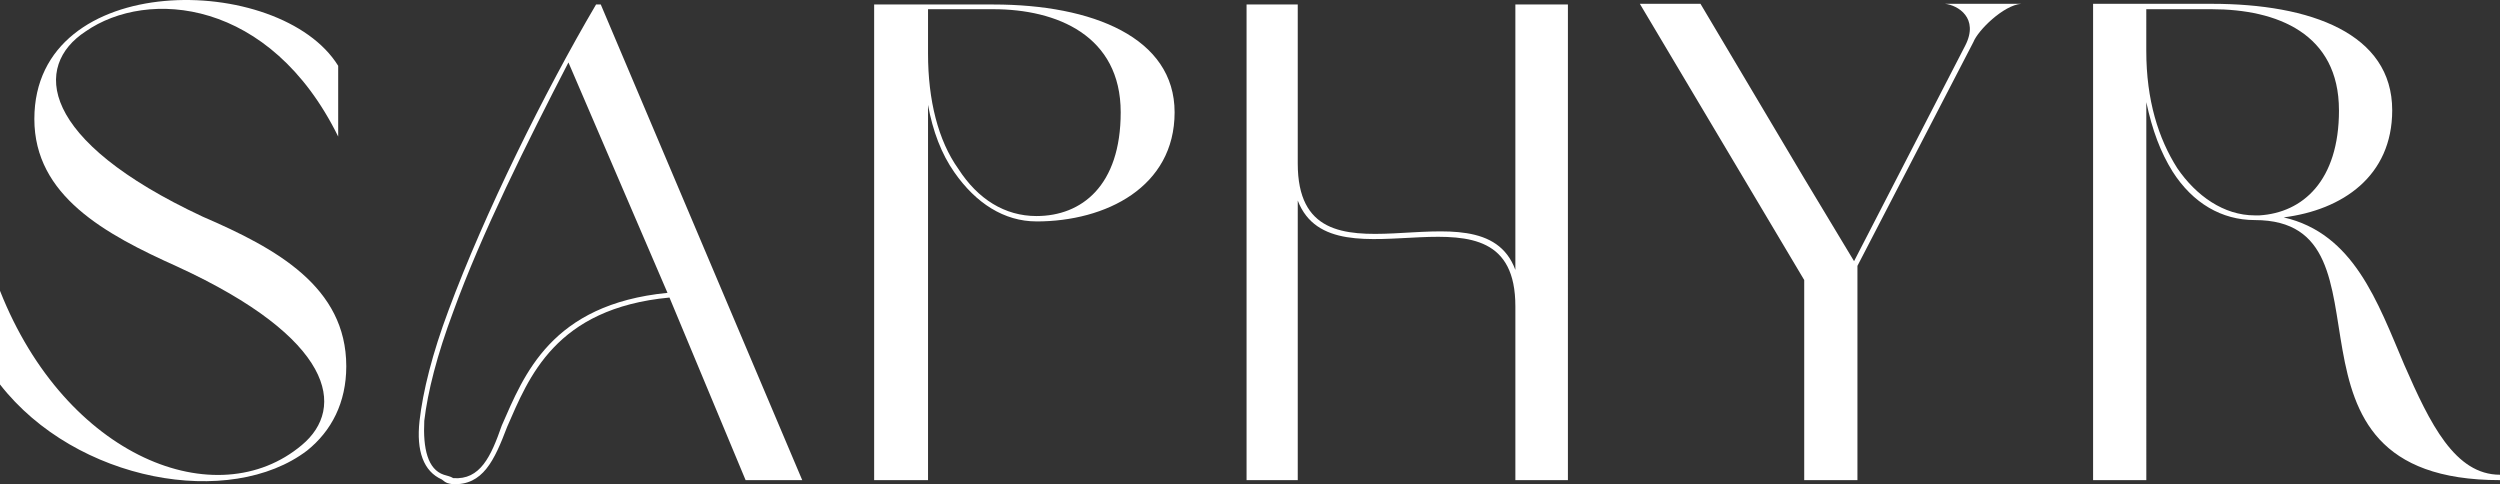 <svg xmlns="http://www.w3.org/2000/svg" id="Calque_1" data-name="Calque 1" viewBox="0 0 1029.09 199.32"><rect x="0" y="0" width="1029.09" height="199.32" fill="#333333" stroke="none"/><defs><style>      .cls-1 {        fill: #fff;        stroke-width: 0px;      }    </style></defs><path class="cls-1" d="M14.14,48.99c0,31.61,29.12,47.42,58.79,60.73,64.61,29.67,69.61,58.24,51.31,73.49-34.94,29.4-97.06,5.27-124.24-63.51v38.55c31.33,40.21,94.84,51.31,126.46,27.18,9.98-8.04,16.08-19.69,16.08-34.66,0-32.72-28.84-48.53-59.07-61.57C15.81,57.59,13.59,27.09,35.22,12.95,60.73-4.8,111.2-.65,139.21,56.21v-29.12C115.36-11.46,14.14-12.84,14.14,48.99Z"></path><path class="cls-1" d="M306.93,197.64h23.3L247.3,1.85h-1.94c-21.07,35.77-46.03,86.24-60.73,125.9-6.66,17.75-10.54,33.28-11.93,45.48-1.39,12.48,1.67,20.8,9.15,24.13,1.94,1.66,2.78,1.66,4.44,1.94,12.48.56,17.19-9.7,22.46-23.57,8.88-20.24,19.69-48.81,66.83-53.25l31.34,75.16ZM274.76,120.55c-47.97,4.71-59.07,33.83-68.22,54.63-4.44,12.76-8.88,22.46-19.97,21.63-1.39-.83-2.22-.83-3.88-1.39-6.66-2.22-8.6-10.82-8.04-22.19,1.39-11.92,5.27-27.18,11.92-44.92,11.65-32.17,30.51-69.89,47.42-102.61l40.77,94.84Z"></path><path class="cls-1" d="M426.66,91.15c28.56,0,56.85-14.15,56.85-44.93S449.68,1.85,408.91,1.85h-49.08v195.79h22.18V43.17c1.94,10.82,5.55,20.24,10.82,27.73,8.88,12.76,20.52,20.24,33.83,20.24ZM461.32,46.22c0,30.23-16.08,42.71-34.66,42.71-13.04,0-24.13-6.93-32.17-19.41-8.32-11.65-12.48-28.29-12.48-47.42V3.79h26.9c26.07,0,52.41,10.82,52.41,42.43Z"></path><path class="cls-1" d="M534.2,82.55c14.7,38.27,89.58-12.48,89.58,43.54v71.55h21.63V1.85h-21.63v109.26c-14.15-38.55-89.58,13.04-89.58-43.81V1.85h-21.07v195.79h21.07v-115.09Z"></path><path class="cls-1" d="M812.29,17.38c1.94-4.99,12.48-15.25,19.69-15.81h-31.34c5.27.56,14.14,5.83,8.32,17.2l-45.76,88.74-20.53-34.11L699.98,1.57h-24.96l67.66,113.7v82.36h21.91v-88.19l47.7-92.07Z"></path><path class="cls-1" d="M940.07,89.48c24.13-3.05,44.65-16.92,44.65-44.09,0-31.61-33.56-43.82-74.32-43.82h-48.81v196.07h21.91V42.06c2.49,11.65,5.82,20.52,10.82,28.57,8.32,13.03,20.24,19.96,33.83,19.96,62.67,0,0,107.05,100.94,107.05v-2.22c-18.58,0-28.84-21.08-39.38-45.2-11.09-26.07-20.8-54.08-49.64-60.73ZM962.81,45.39c0,29.12-14.97,42.16-32.72,43.27h-1.94c-12.76,0-24.13-8.05-31.9-19.42-7.77-12.2-12.76-28.01-12.76-48.25V3.79h26.9c26.9,0,52.41,9.98,52.41,41.6Z"></path></svg>